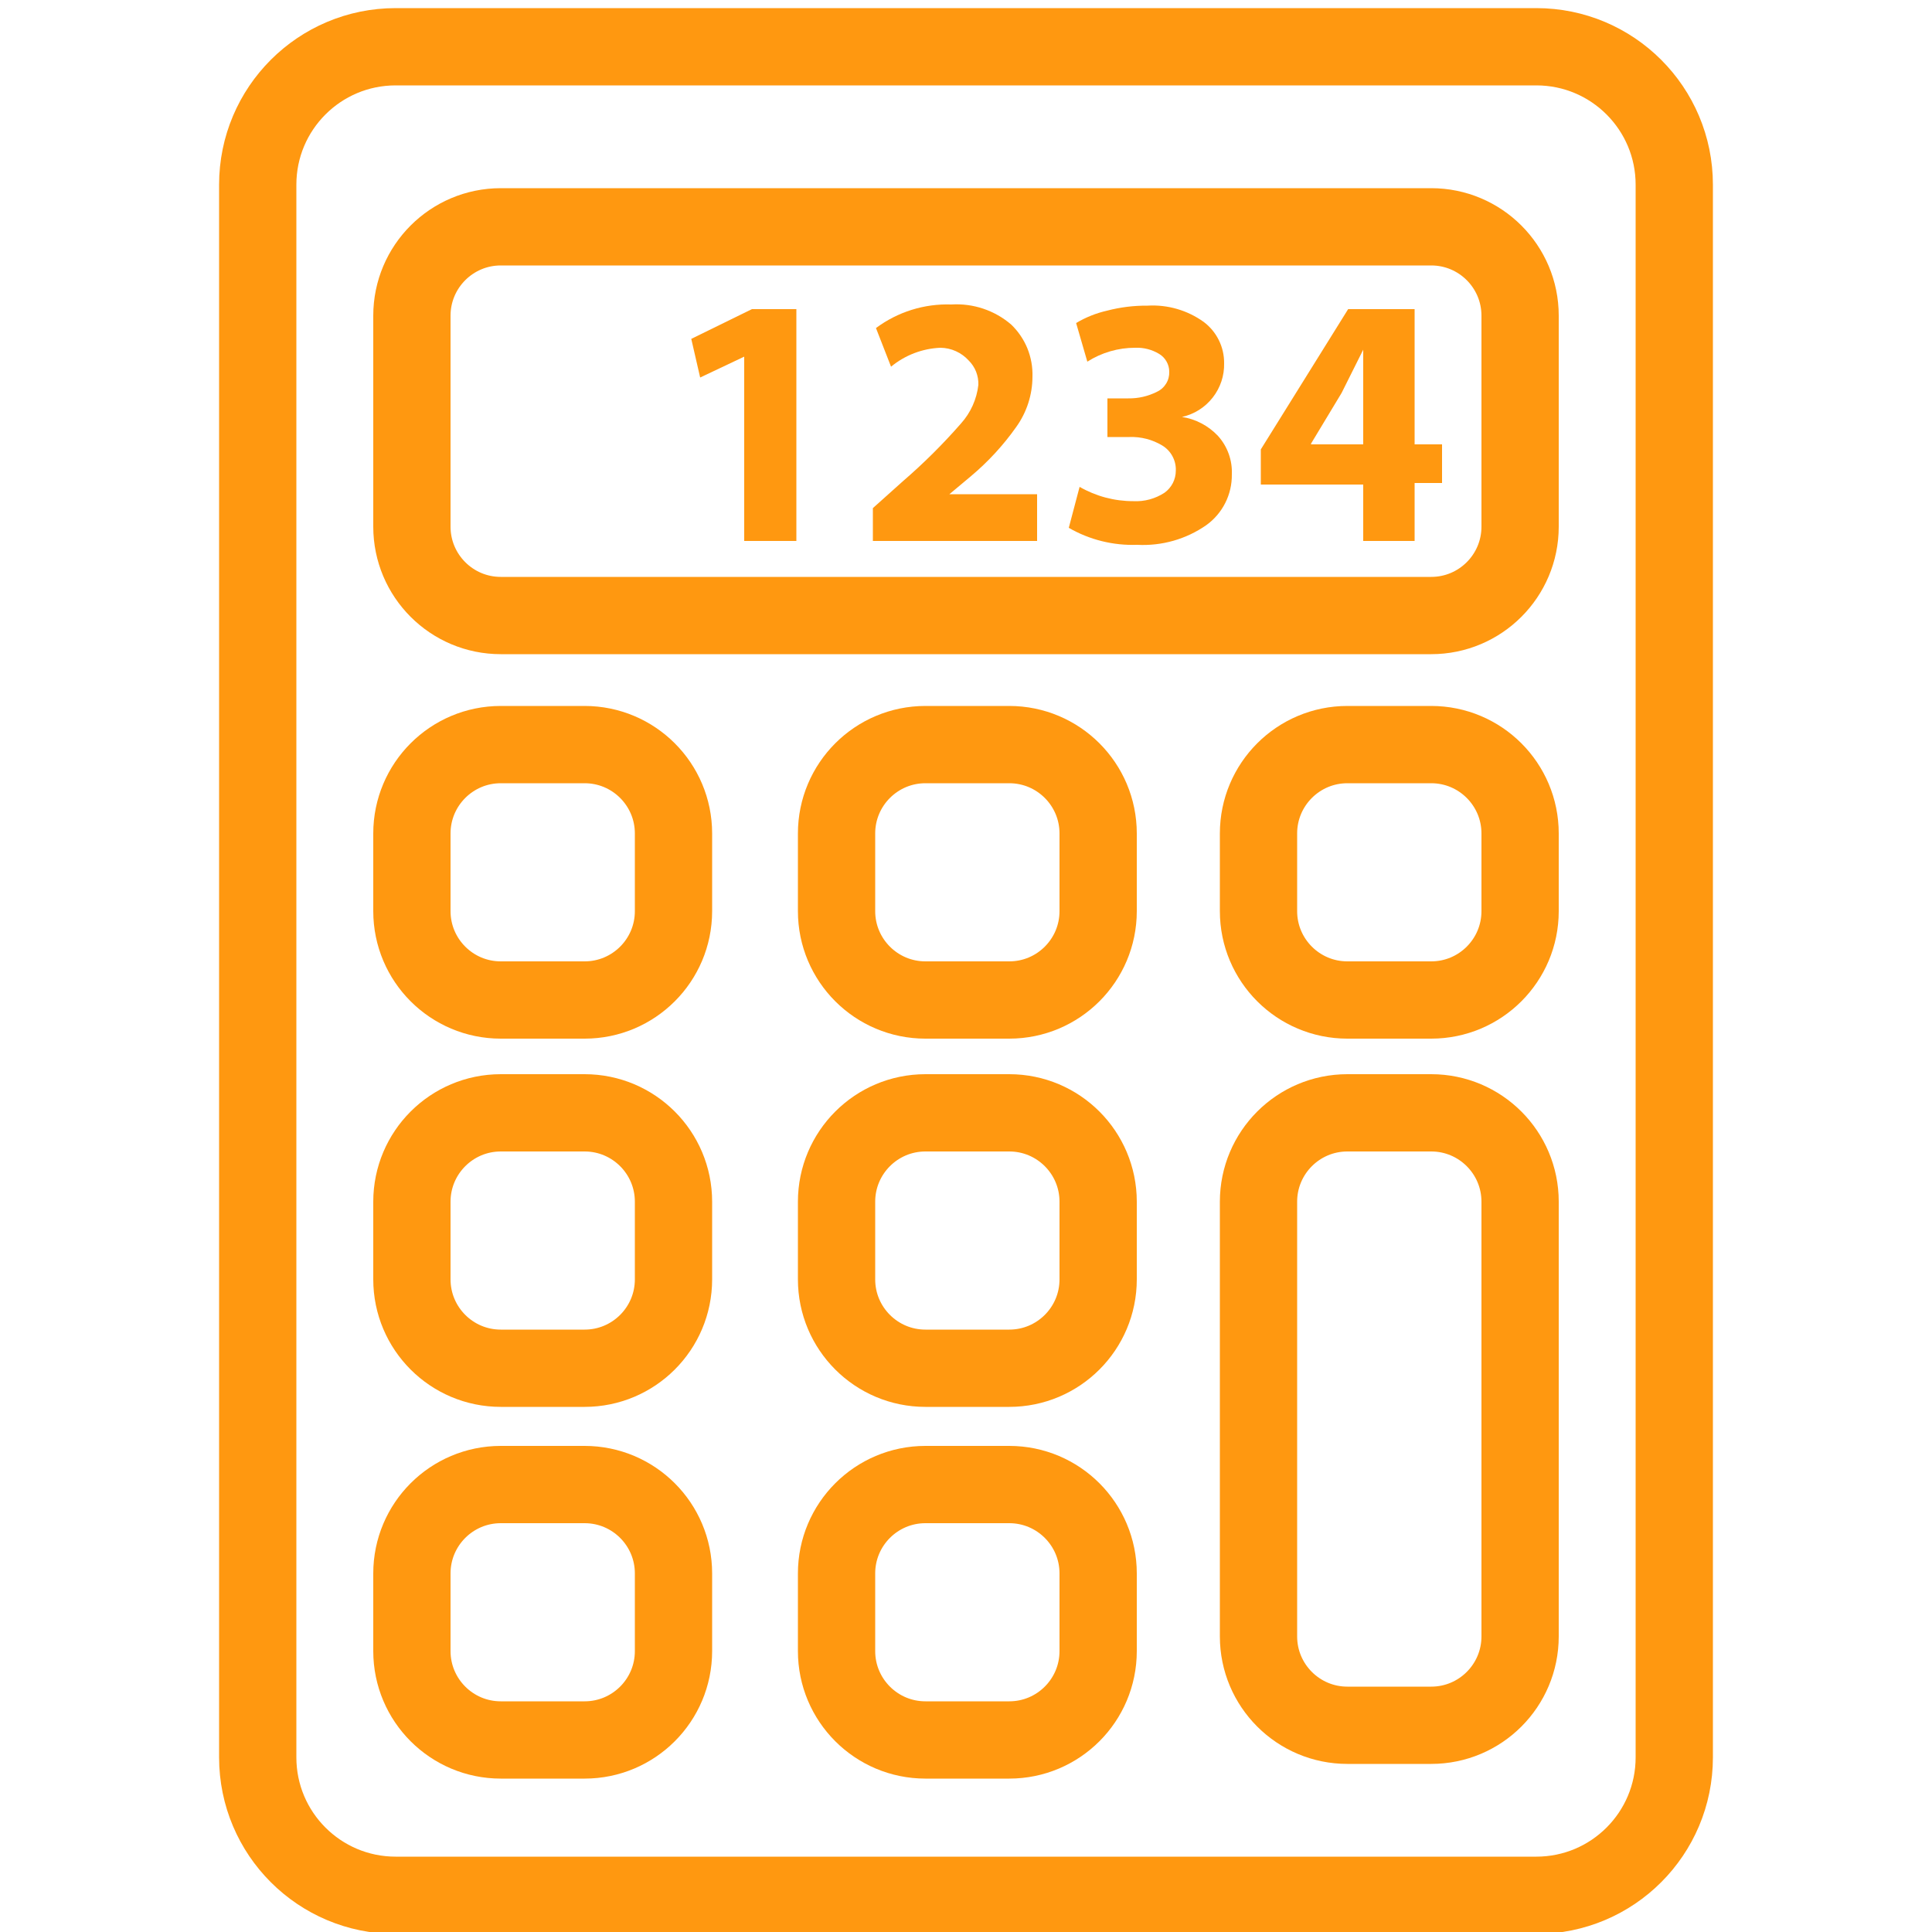 <?xml version="1.0" encoding="UTF-8"?> <svg xmlns="http://www.w3.org/2000/svg" width="50" height="50" viewBox="0 0 50 50" fill="none"> <g clip-path="url(#clip0)"> <path d="M39.76 1.21H10.24C8.268 1.21 6.67 2.808 6.67 4.78V45.48C6.67 47.452 8.268 49.05 10.24 49.05H39.76C41.732 49.05 43.33 47.452 43.33 45.48V4.78C43.33 2.808 41.732 1.21 39.76 1.21Z" stroke="#FF9810" stroke-width="2" stroke-miterlimit="10"></path> <path d="M37.04 5.87H12.96C11.69 5.87 10.66 6.9 10.66 8.17V13.63C10.66 14.9 11.69 15.93 12.96 15.93H37.04C38.31 15.93 39.34 14.9 39.34 13.63V8.17C39.34 6.9 38.31 5.87 37.04 5.87Z" stroke="#FF9810" stroke-width="2" stroke-miterlimit="10"></path> <path d="M15.13 19.27H12.96C11.69 19.27 10.66 20.3 10.66 21.57V23.58C10.66 24.85 11.69 25.88 12.96 25.88H15.13C16.4 25.88 17.43 24.85 17.43 23.58V21.57C17.43 20.3 16.4 19.27 15.13 19.27Z" stroke="#FF9810" stroke-width="2" stroke-miterlimit="10"></path> <path d="M26.12 19.27H23.95C22.68 19.27 21.65 20.3 21.65 21.57V23.58C21.65 24.85 22.68 25.88 23.95 25.88H26.12C27.39 25.88 28.42 24.85 28.42 23.58V21.57C28.42 20.3 27.39 19.27 26.12 19.27Z" stroke="#FF9810" stroke-width="2" stroke-miterlimit="10"></path> <path d="M37.04 19.27H34.87C33.6 19.27 32.57 20.3 32.57 21.57V23.58C32.57 24.85 33.6 25.88 34.87 25.88H37.04C38.31 25.88 39.34 24.85 39.34 23.58V21.57C39.34 20.3 38.31 19.27 37.04 19.27Z" stroke="#FF9810" stroke-width="2" stroke-miterlimit="10"></path> <path d="M15.13 28.8H12.96C11.69 28.8 10.66 29.83 10.66 31.1V33.11C10.66 34.38 11.69 35.41 12.96 35.41H15.13C16.4 35.41 17.43 34.38 17.43 33.11V31.1C17.43 29.83 16.4 28.8 15.13 28.8Z" stroke="#FF9810" stroke-width="2" stroke-miterlimit="10"></path> <path d="M26.12 28.8H23.95C22.68 28.8 21.65 29.83 21.65 31.1V33.11C21.65 34.38 22.68 35.41 23.95 35.41H26.12C27.39 35.41 28.42 34.38 28.42 33.11V31.1C28.42 29.83 27.39 28.8 26.12 28.8Z" stroke="#FF9810" stroke-width="2" stroke-miterlimit="10"></path> <path d="M15.13 38.42H12.96C11.69 38.42 10.66 39.45 10.66 40.72V42.73C10.66 44 11.69 45.03 12.96 45.03H15.13C16.4 45.03 17.43 44 17.43 42.73V40.72C17.43 39.45 16.4 38.42 15.13 38.42Z" stroke="#FF9810" stroke-width="2" stroke-miterlimit="10"></path> <path d="M26.12 38.42H23.95C22.68 38.42 21.65 39.45 21.65 40.72V42.73C21.65 44 22.68 45.03 23.95 45.03H26.12C27.39 45.03 28.42 44 28.42 42.73V40.72C28.42 39.45 27.39 38.42 26.12 38.42Z" stroke="#FF9810" stroke-width="2" stroke-miterlimit="10"></path> <path d="M37.04 28.8H34.87C33.6 28.8 32.57 29.83 32.57 31.1V42.35C32.57 43.62 33.6 44.65 34.87 44.65H37.04C38.31 44.65 39.34 43.62 39.34 42.35V31.1C39.34 29.83 38.31 28.8 37.04 28.8Z" stroke="#FF9810" stroke-width="2" stroke-miterlimit="10"></path> <path d="M19.26 14V9.23L18.12 9.77L17.89 8.77L19.46 8H20.61V14H19.26Z" fill="#FF9810"></path> <path d="M26.84 14H22.59V13.15L23.36 12.46C23.898 11.996 24.403 11.495 24.87 10.96C25.12 10.682 25.278 10.332 25.32 9.96C25.324 9.843 25.303 9.727 25.261 9.619C25.218 9.511 25.153 9.412 25.07 9.33C24.978 9.228 24.865 9.146 24.739 9.089C24.614 9.032 24.478 9.002 24.34 9C23.871 9.019 23.422 9.191 23.06 9.49L22.67 8.49C23.232 8.071 23.92 7.856 24.62 7.88C25.185 7.845 25.741 8.031 26.17 8.4C26.351 8.574 26.494 8.784 26.589 9.016C26.683 9.249 26.728 9.499 26.72 9.75C26.719 10.216 26.572 10.671 26.3 11.05C25.964 11.526 25.567 11.956 25.12 12.33L24.57 12.79H26.84V14Z" fill="#FF9810"></path> <path d="M27.66 13.66L27.94 12.6C28.363 12.843 28.842 12.971 29.33 12.97C29.616 12.985 29.9 12.908 30.14 12.75C30.23 12.685 30.303 12.599 30.354 12.5C30.404 12.401 30.43 12.291 30.43 12.18C30.435 12.05 30.405 11.922 30.343 11.807C30.282 11.693 30.191 11.598 30.08 11.53C29.824 11.376 29.529 11.299 29.23 11.31H28.66V10.31H29.2C29.457 10.314 29.711 10.256 29.94 10.14C30.039 10.095 30.122 10.021 30.179 9.928C30.236 9.836 30.264 9.729 30.26 9.62C30.26 9.527 30.236 9.437 30.19 9.356C30.145 9.275 30.079 9.208 30 9.16C29.814 9.047 29.598 8.991 29.38 9C28.941 8.999 28.51 9.124 28.14 9.36L27.85 8.36C28.098 8.212 28.368 8.104 28.65 8.04C28.993 7.95 29.346 7.907 29.7 7.91C30.217 7.88 30.729 8.028 31.15 8.33C31.316 8.454 31.451 8.616 31.543 8.802C31.635 8.988 31.682 9.193 31.68 9.4C31.688 9.722 31.583 10.037 31.384 10.29C31.185 10.544 30.905 10.721 30.59 10.79V10.79C30.946 10.846 31.273 11.018 31.52 11.28C31.767 11.553 31.896 11.912 31.88 12.28C31.883 12.535 31.825 12.788 31.71 13.016C31.595 13.244 31.427 13.441 31.22 13.59C30.697 13.955 30.067 14.134 29.43 14.1C28.81 14.122 28.197 13.97 27.66 13.66V13.66Z" fill="#FF9810"></path> <path d="M36.61 14H35.28V12.54H32.63V11.63L34.89 8H36.61V11.5H37.32V12.5H36.61V14ZM33.93 11.5H35.28V10.17C35.28 9.94 35.28 9.57 35.28 9.05L34.72 10.17L33.93 11.48V11.5Z" fill="#FF9810"></path> </g> <defs> <clipPath id="clip0"> <rect width="50" height="50" fill="white"></rect> </clipPath> </defs> </svg> 